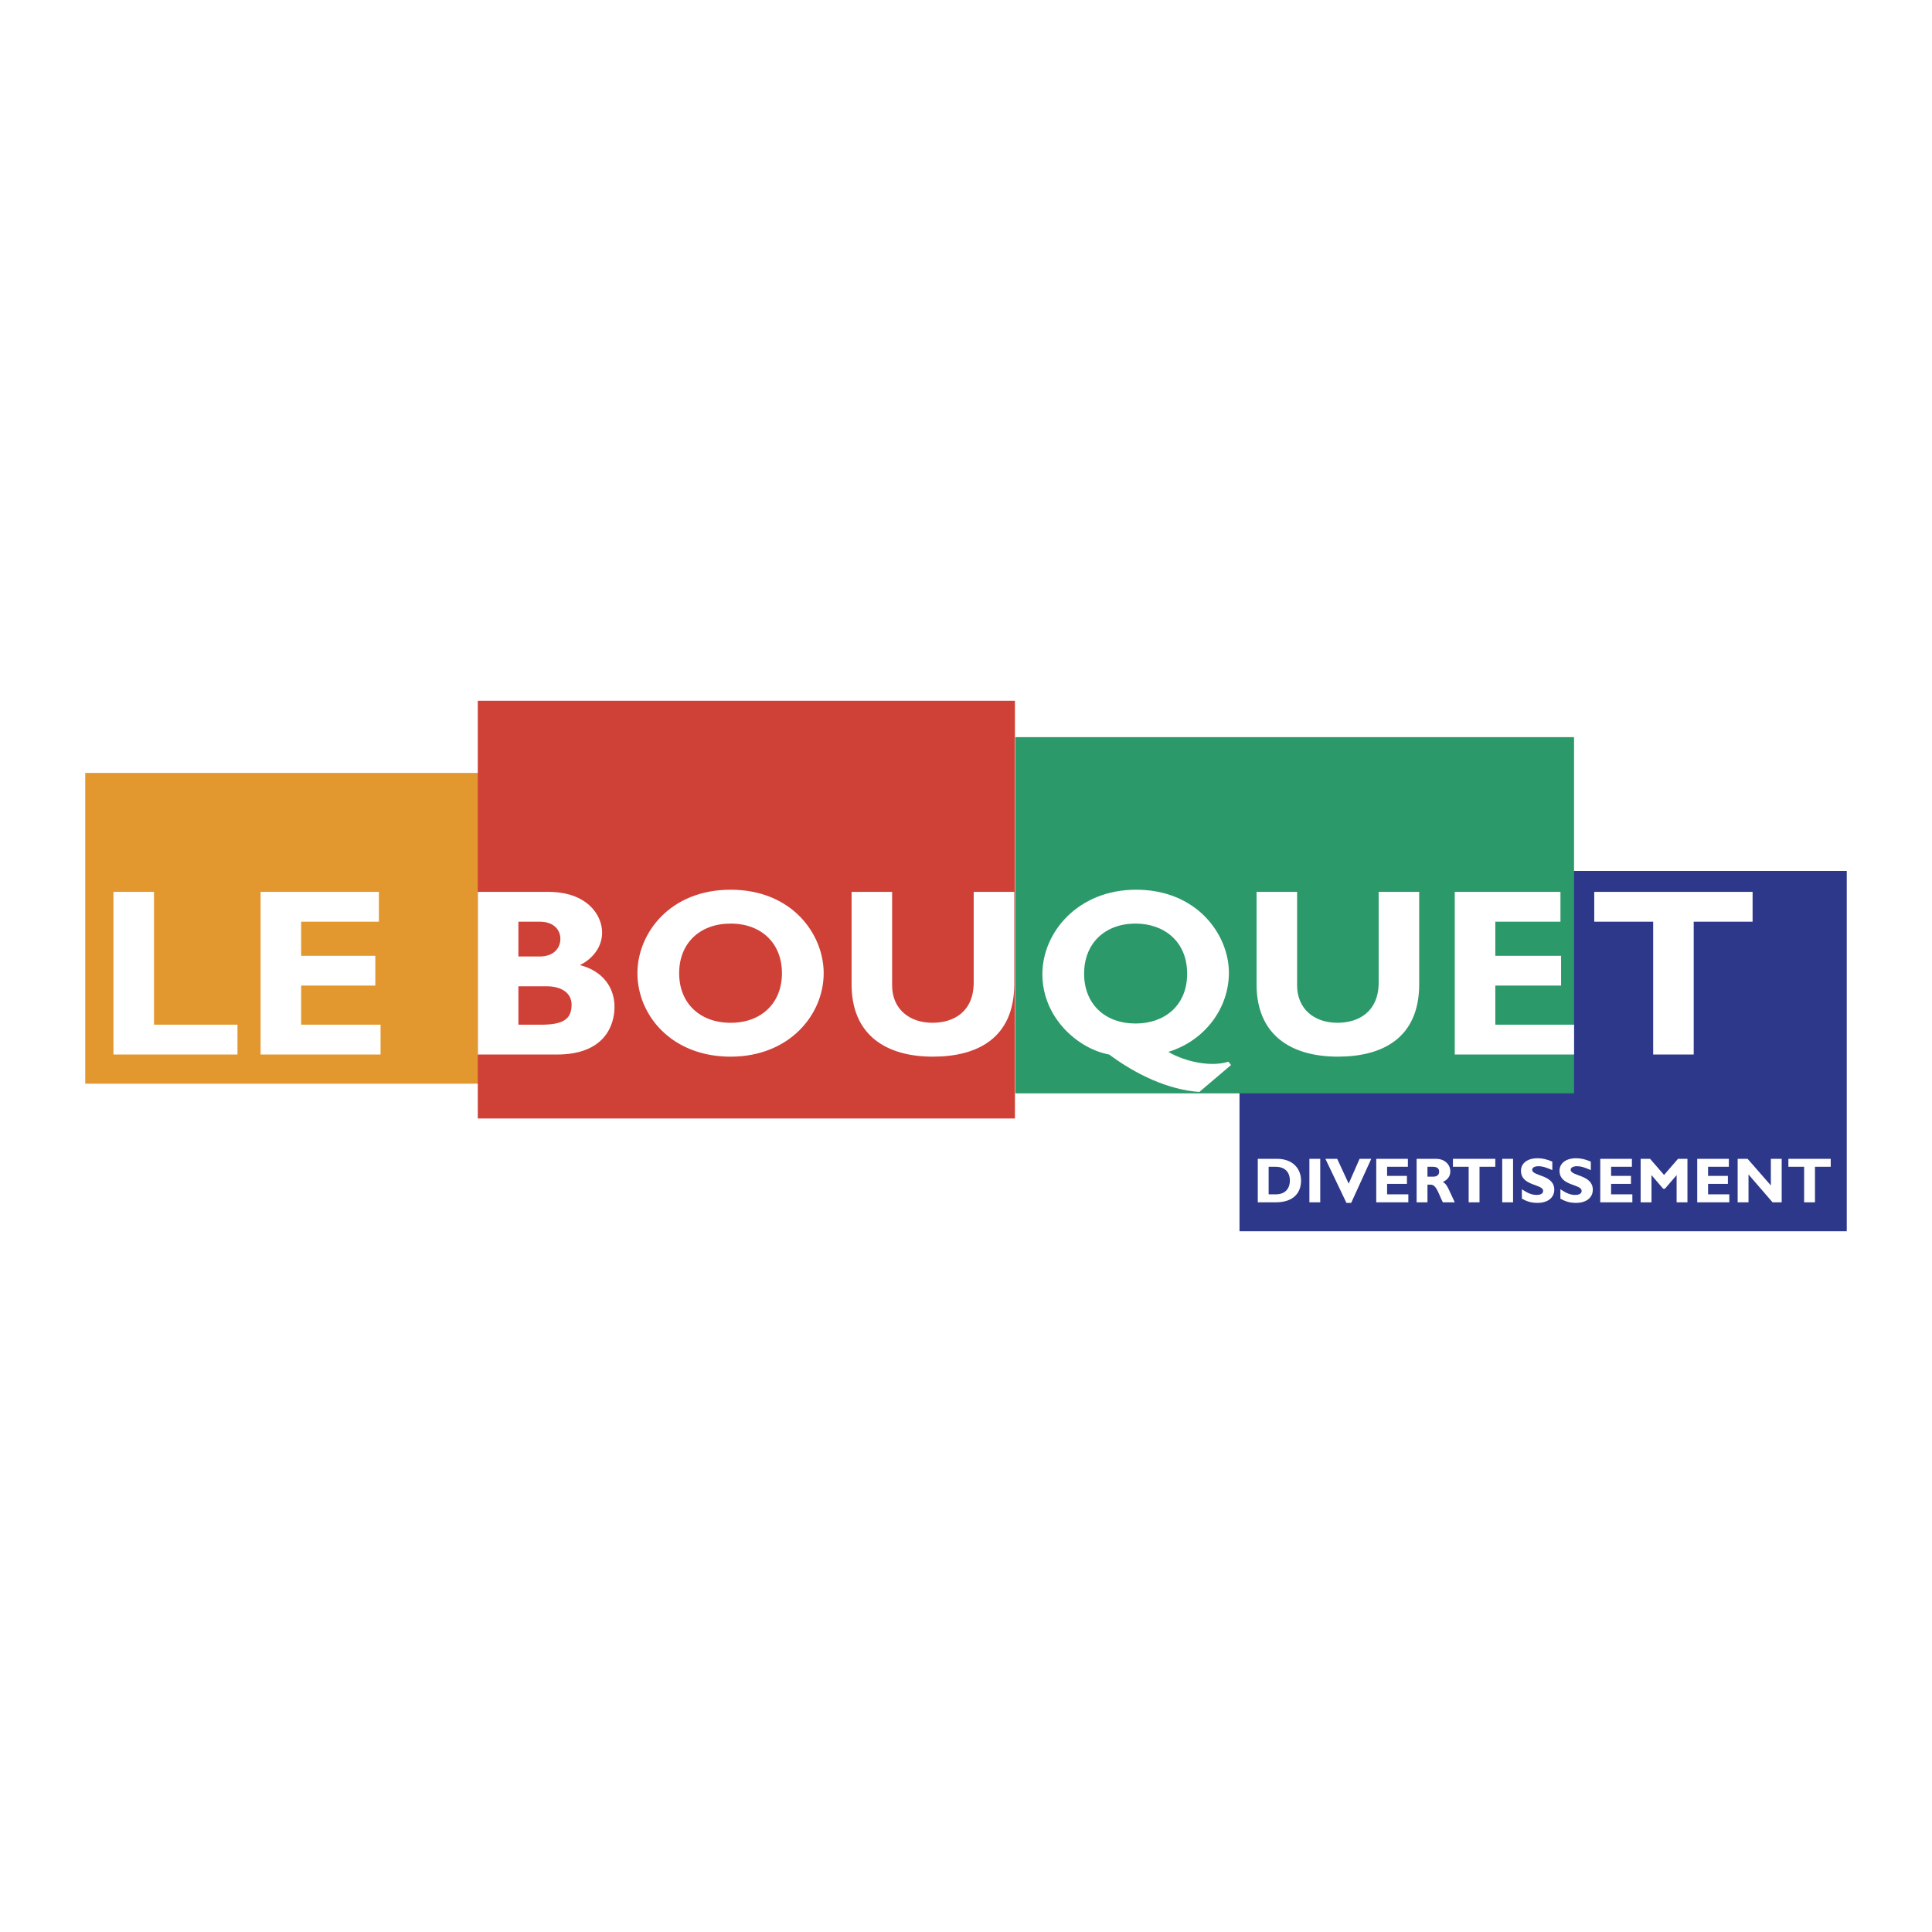 <svg xmlns="http://www.w3.org/2000/svg" width="2500" height="2500" viewBox="0 0 192.756 192.756"><g fill-rule="evenodd" clip-rule="evenodd"><path fill="#fff" d="M0 0h192.756v192.756H0V0z"/><path fill="#2e388b" d="M184.252 122.841h-60.586V86.893h60.586v35.948z"/><path fill="#e2982f" d="M85.128 108.12H8.504V77.114h76.624v31.006z"/><path fill="#cf4037" d="M101.26 111.591H47.67V69.916h53.59v41.675z"/><path fill="#2b9969" d="M157.043 109.083h-55.746V73.545h55.746v35.538z"/><path fill="#fff" d="M23.692 105.209H11.319V88.981h4.045v13.253h8.328v2.975zM37.969 105.209H26V88.981h11.802v2.975h-7.757v3.403h7.4v2.973h-7.4v3.902h7.924v2.975zM51.722 91.956h2.118c1.476 0 2.07.88 2.07 1.713 0 .855-.595 1.76-2.07 1.76h-2.118v-3.473zm-4.046-2.975v16.228h7.9c4.735 0 5.734-2.903 5.734-4.759 0-1.903-1.143-3.569-3.45-4.163 1.356-.667 2.213-1.881 2.213-3.237 0-1.808-1.546-4.069-5.377-4.069h-7.02zm4.046 9.422h2.832c1.427 0 2.474.643 2.474 1.833 0 1.404-.785 1.998-3.022 1.998h-2.284v-3.831zM78.015 97.095c0 2.976-2.046 4.949-5.116 4.949-3.093 0-5.14-1.974-5.14-4.949 0-2.975 2.046-4.948 5.14-4.948 3.069-.001 5.116 1.973 5.116 4.948zm4.164 0c0-3.901-3.165-8.328-9.28-8.328s-9.304 4.402-9.304 8.328c0 4.141 3.355 8.329 9.304 8.329 5.83 0 9.28-4.164 9.28-8.329zM101.191 88.981v9.209c0 5.377-3.664 7.233-8.114 7.233-4.711 0-8.114-2.189-8.114-7.21v-9.232h4.044v9.328c0 2.331 1.689 3.734 4.022 3.734 2.141 0 4.117-1.118 4.117-4.021V88.98h4.045v.001zM108.162 97.143c0-2.999 2.047-4.996 5.139-4.996 2.785 0 5.141 1.736 5.141 4.996 0 3.188-2.26 4.973-5.141 4.973-3.092-.001-5.139-1.974-5.139-4.973zm14.399 8.78c-1.668.547-4.238.048-5.998-.976 3.594-1.094 6.045-4.307 6.045-7.899 0-3.76-3.143-8.281-9.258-8.281-5.805 0-9.352 4.259-9.352 8.424 0 4.401 3.617 7.471 6.664 8.019 2.688 2 5.9 3.521 8.994 3.736l3.166-2.688-.261-.335zM141.594 88.981v9.209c0 5.377-3.664 7.233-8.113 7.233-4.711 0-8.113-2.189-8.113-7.21v-9.232h4.045v9.328c0 2.331 1.689 3.734 4.021 3.734 2.141 0 4.115-1.118 4.115-4.021V88.98h4.045v.001zM157.109 105.209h-11.968V88.981h10.547v2.975h-6.502v3.403h6.564v2.973h-6.564v3.902h7.923v2.975zM174.857 91.956h-5.875v13.253h-4.044V91.956h-5.879v-2.975h15.798v2.975z"/><path fill="#2e388b" d="M157.365 105.344h-.318v-3.209h.318v3.209z"/><path d="M126.572 116.411h.693c1.025 0 1.428.63 1.428 1.375 0 .637-.326 1.374-1.414 1.374h-.707v-2.749zm-1.082-.795v4.34h1.795c1.73 0 2.52-.917 2.52-2.164 0-1.189-.814-2.176-2.398-2.176h-1.917zM131.721 119.956h-1.082v-4.34h1.082v4.34zM134.807 120.014h-.471l-2.1-4.398h1.176l1.147 2.476 1.087-2.476h1.166l-2.005 4.398zM140.51 119.956h-3.201v-4.34h3.156v.795h-2.074v.91h1.978v.796h-1.978v1.043h2.119v.796zM142.418 116.411h.547c.408 0 .619.166.619.489 0 .37-.295.497-.592.497h-.574v-.986zm-1.082-.795v4.34h1.082v-1.763h.312c.584 0 .758.834 1.223 1.763h1.189c-.611-1.273-.744-1.808-1.189-2.03.496-.229.744-.585.744-1.062 0-.648-.529-1.247-1.42-1.247h-1.941v-.001zM149.186 116.411h-1.575v3.545h-1.082v-3.545h-1.57v-.795h4.227v.795zM150.959 119.956h-1.082v-4.34h1.082v4.34zM154.875 116.742c-.631-.28-1.008-.389-1.375-.389-.389 0-.637.141-.637.356 0 .656 2.207.472 2.207 1.986 0 .834-.699 1.317-1.666 1.317-.758 0-1.135-.197-1.566-.421v-.936c.623.414 1.006.561 1.482.561.416 0 .637-.146.637-.401 0-.713-2.209-.451-2.209-2.011 0-.751.65-1.246 1.656-1.246.482 0 .922.102 1.471.336v.848zM158.717 116.742c-.629-.28-1.006-.389-1.373-.389-.389 0-.639.141-.639.356 0 .656 2.209.472 2.209 1.986 0 .834-.699 1.317-1.666 1.317-.758 0-1.133-.197-1.566-.421v-.936c.623.414 1.006.561 1.482.561.414 0 .637-.146.637-.401 0-.713-2.207-.451-2.207-2.011 0-.751.648-1.246 1.654-1.246.482 0 .922.102 1.469.336v.848zM162.861 119.956h-3.203v-4.34h3.158v.795h-2.076v.91h1.981v.796h-1.981v1.043h2.121v.796zM167.418 115.616h.939v4.34h-1.08v-2.712l-1.17 1.362h-.166l-1.171-1.362v2.712h-1.082v-4.34h.941l1.394 1.61 1.395-1.61zM172.533 119.956h-3.201v-4.34h3.156v.795h-2.074v.91h1.979v.796h-1.979v1.043h2.119v.796zM177.76 119.956h-.91l-2.401-2.78v2.78h-1.082v-4.34h.992l2.319 2.654v-2.654h1.082v4.34zM182.652 116.411h-1.572v3.545h-1.082v-3.545h-1.57v-.795h4.224v.795z" fill="#fff"/></g></svg>